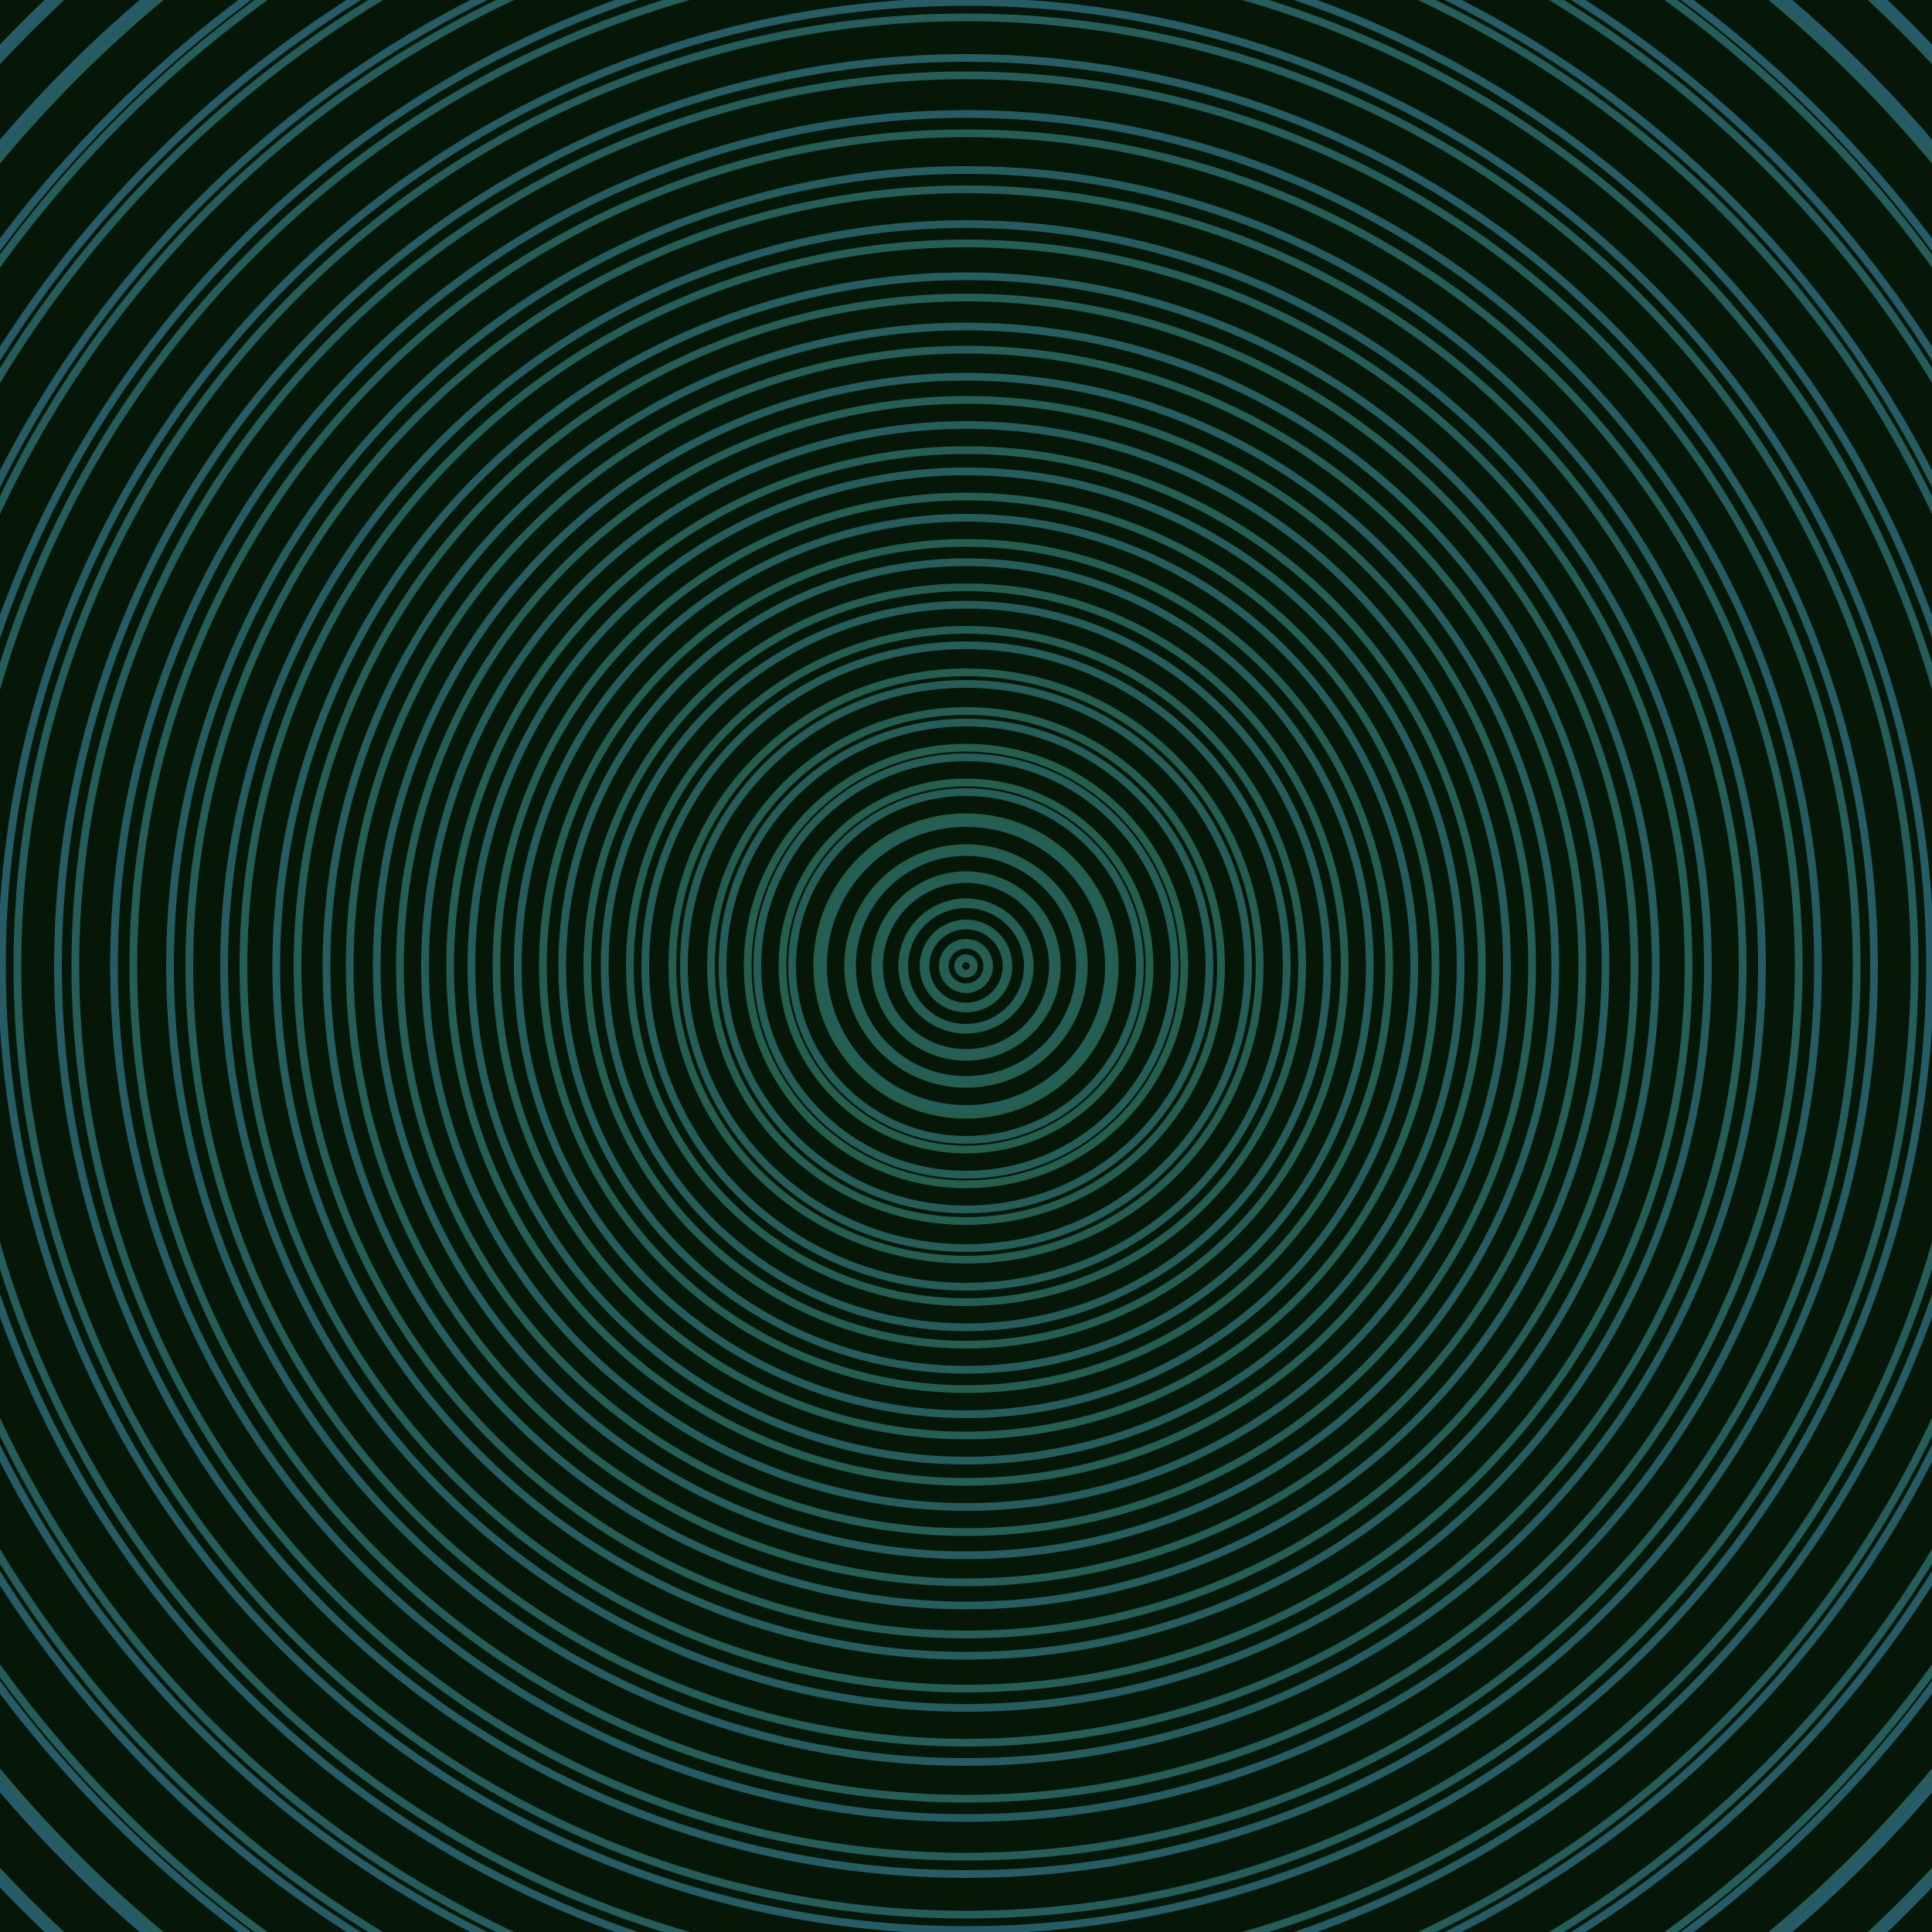 <svg xmlns="http://www.w3.org/2000/svg" xmlns:xlink="http://www.w3.org/1999/xlink" version="1.1" viewBox="-0 -0 1 1" width="500" height="500"><rect x="0" y="0" width="1" height="1" fill="#061707"></rect><rect x="0" y="0" width="1" height="1" fill="#061707"></rect><g><g><circle cx="0.5" cy="0.5" r="0.004" stroke="#235f46" fill="none" stroke-width="0.004"><animate data-id="a0" attributeName="stroke" begin="indefinate" dur="0.1s" from="#00c4c6" to="#235f46"></animate></circle><circle cx="0.5" cy="0.5" r="0.012" stroke="#235f48" fill="none" stroke-width="0.004"><animate data-id="a1" attributeName="stroke" begin="indefinate" dur="0.1s" from="#00c4c6" to="#235f46"></animate></circle><circle cx="0.5" cy="0.5" r="0.022" stroke="#235f49" fill="none" stroke-width="0.004"><animate data-id="a2" attributeName="stroke" begin="indefinate" dur="0.1s" from="#00c4c6" to="#235f46"></animate></circle><circle cx="0.5" cy="0.5" r="0.033" stroke="#235f4a" fill="none" stroke-width="0.004"><animate data-id="a3" attributeName="stroke" begin="indefinate" dur="0.1s" from="#00c4c6" to="#235f46"></animate></circle><circle cx="0.5" cy="0.5" r="0.047" stroke="#235f4b" fill="none" stroke-width="0.004"><animate data-id="a4" attributeName="stroke" begin="indefinate" dur="0.1s" from="#00c4c6" to="#235f46"></animate></circle><circle cx="0.5" cy="0.5" r="0.061" stroke="#245f4c" fill="none" stroke-width="0.004"><animate data-id="a5" attributeName="stroke" begin="indefinate" dur="0.1s" from="#00c4c6" to="#235f46"></animate></circle><circle cx="0.5" cy="0.5" r="0.077" stroke="#245f4d" fill="none" stroke-width="0.004"><animate data-id="a6" attributeName="stroke" begin="indefinate" dur="0.1s" from="#00c4c6" to="#235f46"></animate></circle><circle cx="0.5" cy="0.5" r="0.095" stroke="#245e4e" fill="none" stroke-width="0.004"><animate data-id="a7" attributeName="stroke" begin="indefinate" dur="0.1s" from="#00c4c6" to="#235f46"></animate></circle><circle cx="0.5" cy="0.5" r="0.113" stroke="#245e4f" fill="none" stroke-width="0.004"><animate data-id="a8" attributeName="stroke" begin="indefinate" dur="0.1s" from="#00c4c6" to="#235f46"></animate></circle><circle cx="0.5" cy="0.5" r="0.132" stroke="#245e50" fill="none" stroke-width="0.004"><animate data-id="a9" attributeName="stroke" begin="indefinate" dur="0.1s" from="#00c4c6" to="#235f46"></animate></circle><circle cx="0.5" cy="0.5" r="0.152" stroke="#245e51" fill="none" stroke-width="0.004"><animate data-id="a10" attributeName="stroke" begin="indefinate" dur="0.1s" from="#00c4c6" to="#235f46"></animate></circle><circle cx="0.5" cy="0.5" r="0.174" stroke="#245e52" fill="none" stroke-width="0.004"><animate data-id="a11" attributeName="stroke" begin="indefinate" dur="0.1s" from="#00c4c6" to="#235f46"></animate></circle><circle cx="0.5" cy="0.5" r="0.196" stroke="#245e52" fill="none" stroke-width="0.004"><animate data-id="a12" attributeName="stroke" begin="indefinate" dur="0.1s" from="#00c4c6" to="#235f46"></animate></circle><circle cx="0.5" cy="0.5" r="0.219" stroke="#245e53" fill="none" stroke-width="0.004"><animate data-id="a13" attributeName="stroke" begin="indefinate" dur="0.1s" from="#00c4c6" to="#235f46"></animate></circle><circle cx="0.5" cy="0.5" r="0.243" stroke="#245e54" fill="none" stroke-width="0.004"><animate data-id="a14" attributeName="stroke" begin="indefinate" dur="0.1s" from="#00c4c6" to="#235f46"></animate></circle><circle cx="0.5" cy="0.5" r="0.267" stroke="#245e55" fill="none" stroke-width="0.004"><animate data-id="a15" attributeName="stroke" begin="indefinate" dur="0.1s" from="#00c4c6" to="#235f46"></animate></circle><circle cx="0.5" cy="0.5" r="0.293" stroke="#245e56" fill="none" stroke-width="0.004"><animate data-id="a16" attributeName="stroke" begin="indefinate" dur="0.1s" from="#00c4c6" to="#235f46"></animate></circle><circle cx="0.5" cy="0.5" r="0.319" stroke="#245e56" fill="none" stroke-width="0.004"><animate data-id="a17" attributeName="stroke" begin="indefinate" dur="0.1s" from="#00c4c6" to="#235f46"></animate></circle><circle cx="0.5" cy="0.5" r="0.346" stroke="#245e57" fill="none" stroke-width="0.004"><animate data-id="a18" attributeName="stroke" begin="indefinate" dur="0.1s" from="#00c4c6" to="#235f46"></animate></circle><circle cx="0.5" cy="0.5" r="0.374" stroke="#245e58" fill="none" stroke-width="0.004"><animate data-id="a19" attributeName="stroke" begin="indefinate" dur="0.1s" from="#00c4c6" to="#235f46"></animate></circle><circle cx="0.5" cy="0.5" r="0.402" stroke="#255d59" fill="none" stroke-width="0.004"><animate data-id="a20" attributeName="stroke" begin="indefinate" dur="0.1s" from="#00c4c6" to="#235f46"></animate></circle><circle cx="0.5" cy="0.5" r="0.431" stroke="#255d59" fill="none" stroke-width="0.004"><animate data-id="a21" attributeName="stroke" begin="indefinate" dur="0.1s" from="#00c4c6" to="#235f46"></animate></circle><circle cx="0.5" cy="0.5" r="0.461" stroke="#255d5a" fill="none" stroke-width="0.004"><animate data-id="a22" attributeName="stroke" begin="indefinate" dur="0.1s" from="#00c4c6" to="#235f46"></animate></circle><circle cx="0.5" cy="0.5" r="0.491" stroke="#255d5b" fill="none" stroke-width="0.004"><animate data-id="a23" attributeName="stroke" begin="indefinate" dur="0.1s" from="#00c4c6" to="#235f46"></animate></circle><circle cx="0.5" cy="0.5" r="0.522" stroke="#255d5b" fill="none" stroke-width="0.004"><animate data-id="a24" attributeName="stroke" begin="indefinate" dur="0.1s" from="#00c4c6" to="#235f46"></animate></circle><circle cx="0.5" cy="0.5" r="0.554" stroke="#255d5c" fill="none" stroke-width="0.004"><animate data-id="a25" attributeName="stroke" begin="indefinate" dur="0.1s" from="#00c4c6" to="#235f46"></animate></circle><circle cx="0.5" cy="0.5" r="0.586" stroke="#255d5d" fill="none" stroke-width="0.004"><animate data-id="a26" attributeName="stroke" begin="indefinate" dur="0.1s" from="#00c4c6" to="#235f46"></animate></circle><circle cx="0.5" cy="0.5" r="0.619" stroke="#255d5d" fill="none" stroke-width="0.004"><animate data-id="a27" attributeName="stroke" begin="indefinate" dur="0.1s" from="#00c4c6" to="#235f46"></animate></circle><circle cx="0.5" cy="0.5" r="0.652" stroke="#255d5e" fill="none" stroke-width="0.004"><animate data-id="a28" attributeName="stroke" begin="indefinate" dur="0.1s" from="#00c4c6" to="#235f46"></animate></circle><circle cx="0.5" cy="0.5" r="0.686" stroke="#255d5f" fill="none" stroke-width="0.004"><animate data-id="a29" attributeName="stroke" begin="indefinate" dur="0.1s" from="#00c4c6" to="#235f46"></animate></circle><circle cx="0.5" cy="0.5" r="0.721" stroke="#255d60" fill="none" stroke-width="0.004"><animate data-id="a30" attributeName="stroke" begin="indefinate" dur="0.1s" from="#00c4c6" to="#235f46"></animate></circle><circle cx="0.5" cy="0.5" r="0.756" stroke="#255d60" fill="none" stroke-width="0.004"><animate data-id="a31" attributeName="stroke" begin="indefinate" dur="0.1s" from="#00c4c6" to="#235f46"></animate></circle><circle cx="0.5" cy="0.5" r="0.792" stroke="#255d61" fill="none" stroke-width="0.004"><animate data-id="a32" attributeName="stroke" begin="indefinate" dur="0.1s" from="#00c4c6" to="#235f46"></animate></circle><animateTransform attributeName="transform" attributeType="XML" type="translate" values="0.058 0; 0.058 0;" keyTimes="0; 1" dur="0s" repeatCount="1"></animateTransform></g></g><g><g><circle cx="0.5" cy="0.5" r="0.004" stroke="#245e54" fill="none" stroke-width="0.004"><animate data-id="b0" attributeName="stroke" begin="indefinate" dur="0.1s" from="#00c4c6" to="#185f54"></animate></circle><circle cx="0.5" cy="0.5" r="0.011" stroke="#245e54" fill="none" stroke-width="0.004"><animate data-id="b1" attributeName="stroke" begin="indefinate" dur="0.1s" from="#00c4c6" to="#185f54"></animate></circle><circle cx="0.5" cy="0.5" r="0.021" stroke="#245e55" fill="none" stroke-width="0.004"><animate data-id="b2" attributeName="stroke" begin="indefinate" dur="0.1s" from="#00c4c6" to="#185f54"></animate></circle><circle cx="0.5" cy="0.5" r="0.032" stroke="#245e56" fill="none" stroke-width="0.004"><animate data-id="b3" attributeName="stroke" begin="indefinate" dur="0.1s" from="#00c4c6" to="#185f54"></animate></circle><circle cx="0.5" cy="0.5" r="0.045" stroke="#245e57" fill="none" stroke-width="0.004"><animate data-id="b4" attributeName="stroke" begin="indefinate" dur="0.1s" from="#00c4c6" to="#185f54"></animate></circle><circle cx="0.5" cy="0.5" r="0.059" stroke="#245e57" fill="none" stroke-width="0.004"><animate data-id="b5" attributeName="stroke" begin="indefinate" dur="0.1s" from="#00c4c6" to="#185f54"></animate></circle><circle cx="0.5" cy="0.5" r="0.074" stroke="#245e58" fill="none" stroke-width="0.004"><animate data-id="b6" attributeName="stroke" begin="indefinate" dur="0.1s" from="#00c4c6" to="#185f54"></animate></circle><circle cx="0.5" cy="0.5" r="0.09" stroke="#255d59" fill="none" stroke-width="0.004"><animate data-id="b7" attributeName="stroke" begin="indefinate" dur="0.1s" from="#00c4c6" to="#185f54"></animate></circle><circle cx="0.5" cy="0.5" r="0.108" stroke="#255d59" fill="none" stroke-width="0.004"><animate data-id="b8" attributeName="stroke" begin="indefinate" dur="0.1s" from="#00c4c6" to="#185f54"></animate></circle><circle cx="0.5" cy="0.5" r="0.126" stroke="#255d5a" fill="none" stroke-width="0.004"><animate data-id="b9" attributeName="stroke" begin="indefinate" dur="0.1s" from="#00c4c6" to="#185f54"></animate></circle><circle cx="0.5" cy="0.5" r="0.146" stroke="#255d5b" fill="none" stroke-width="0.004"><animate data-id="b10" attributeName="stroke" begin="indefinate" dur="0.1s" from="#00c4c6" to="#185f54"></animate></circle><circle cx="0.5" cy="0.5" r="0.166" stroke="#255d5b" fill="none" stroke-width="0.004"><animate data-id="b11" attributeName="stroke" begin="indefinate" dur="0.1s" from="#00c4c6" to="#185f54"></animate></circle><circle cx="0.5" cy="0.5" r="0.187" stroke="#255d5c" fill="none" stroke-width="0.004"><animate data-id="b12" attributeName="stroke" begin="indefinate" dur="0.1s" from="#00c4c6" to="#185f54"></animate></circle><circle cx="0.5" cy="0.5" r="0.209" stroke="#255d5d" fill="none" stroke-width="0.004"><animate data-id="b13" attributeName="stroke" begin="indefinate" dur="0.1s" from="#00c4c6" to="#185f54"></animate></circle><circle cx="0.5" cy="0.5" r="0.232" stroke="#255d5e" fill="none" stroke-width="0.004"><animate data-id="b14" attributeName="stroke" begin="indefinate" dur="0.1s" from="#00c4c6" to="#185f54"></animate></circle><circle cx="0.5" cy="0.5" r="0.256" stroke="#255d5e" fill="none" stroke-width="0.004"><animate data-id="b15" attributeName="stroke" begin="indefinate" dur="0.1s" from="#00c4c6" to="#185f54"></animate></circle><circle cx="0.5" cy="0.5" r="0.28" stroke="#255d5f" fill="none" stroke-width="0.004"><animate data-id="b16" attributeName="stroke" begin="indefinate" dur="0.1s" from="#00c4c6" to="#185f54"></animate></circle><circle cx="0.5" cy="0.5" r="0.305" stroke="#255d60" fill="none" stroke-width="0.004"><animate data-id="b17" attributeName="stroke" begin="indefinate" dur="0.1s" from="#00c4c6" to="#185f54"></animate></circle><circle cx="0.5" cy="0.5" r="0.331" stroke="#255d60" fill="none" stroke-width="0.004"><animate data-id="b18" attributeName="stroke" begin="indefinate" dur="0.1s" from="#00c4c6" to="#185f54"></animate></circle><circle cx="0.5" cy="0.5" r="0.357" stroke="#255d61" fill="none" stroke-width="0.004"><animate data-id="b19" attributeName="stroke" begin="indefinate" dur="0.1s" from="#00c4c6" to="#185f54"></animate></circle><circle cx="0.5" cy="0.5" r="0.384" stroke="#255c62" fill="none" stroke-width="0.004"><animate data-id="b20" attributeName="stroke" begin="indefinate" dur="0.1s" from="#00c4c6" to="#185f54"></animate></circle><circle cx="0.5" cy="0.5" r="0.412" stroke="#255c62" fill="none" stroke-width="0.004"><animate data-id="b21" attributeName="stroke" begin="indefinate" dur="0.1s" from="#00c4c6" to="#185f54"></animate></circle><circle cx="0.5" cy="0.5" r="0.441" stroke="#255c63" fill="none" stroke-width="0.004"><animate data-id="b22" attributeName="stroke" begin="indefinate" dur="0.1s" from="#00c4c6" to="#185f54"></animate></circle><circle cx="0.5" cy="0.5" r="0.47" stroke="#265c64" fill="none" stroke-width="0.004"><animate data-id="b23" attributeName="stroke" begin="indefinate" dur="0.1s" from="#00c4c6" to="#185f54"></animate></circle><circle cx="0.5" cy="0.5" r="0.499" stroke="#265c65" fill="none" stroke-width="0.004"><animate data-id="b24" attributeName="stroke" begin="indefinate" dur="0.1s" from="#00c4c6" to="#185f54"></animate></circle><circle cx="0.5" cy="0.5" r="0.53" stroke="#265c65" fill="none" stroke-width="0.004"><animate data-id="b25" attributeName="stroke" begin="indefinate" dur="0.1s" from="#00c4c6" to="#185f54"></animate></circle><circle cx="0.5" cy="0.5" r="0.56" stroke="#265c66" fill="none" stroke-width="0.004"><animate data-id="b26" attributeName="stroke" begin="indefinate" dur="0.1s" from="#00c4c6" to="#185f54"></animate></circle><circle cx="0.5" cy="0.5" r="0.592" stroke="#265c67" fill="none" stroke-width="0.004"><animate data-id="b27" attributeName="stroke" begin="indefinate" dur="0.1s" from="#00c4c6" to="#185f54"></animate></circle><circle cx="0.5" cy="0.5" r="0.624" stroke="#265c68" fill="none" stroke-width="0.004"><animate data-id="b28" attributeName="stroke" begin="indefinate" dur="0.1s" from="#00c4c6" to="#185f54"></animate></circle><circle cx="0.5" cy="0.5" r="0.656" stroke="#265c69" fill="none" stroke-width="0.004"><animate data-id="b29" attributeName="stroke" begin="indefinate" dur="0.1s" from="#00c4c6" to="#185f54"></animate></circle><circle cx="0.5" cy="0.5" r="0.689" stroke="#265b6a" fill="none" stroke-width="0.004"><animate data-id="b30" attributeName="stroke" begin="indefinate" dur="0.1s" from="#00c4c6" to="#185f54"></animate></circle><circle cx="0.5" cy="0.5" r="0.723" stroke="#265b6a" fill="none" stroke-width="0.004"><animate data-id="b31" attributeName="stroke" begin="indefinate" dur="0.1s" from="#00c4c6" to="#185f54"></animate></circle><circle cx="0.5" cy="0.5" r="0.757" stroke="#265b6b" fill="none" stroke-width="0.004"><animate data-id="b32" attributeName="stroke" begin="indefinate" dur="0.1s" from="#00c4c6" to="#185f54"></animate></circle><circle cx="0.5" cy="0.5" r="0.792" stroke="#265b6c" fill="none" stroke-width="0.004"><animate data-id="b33" attributeName="stroke" begin="indefinate" dur="0.1s" from="#00c4c6" to="#185f54"></animate></circle><animateTransform attributeName="transform" attributeType="XML" type="translate" values="-0.058 0; -0.058 0;" keyTimes="0; 1" dur="0s" repeatCount="1"></animateTransform></g></g></svg>